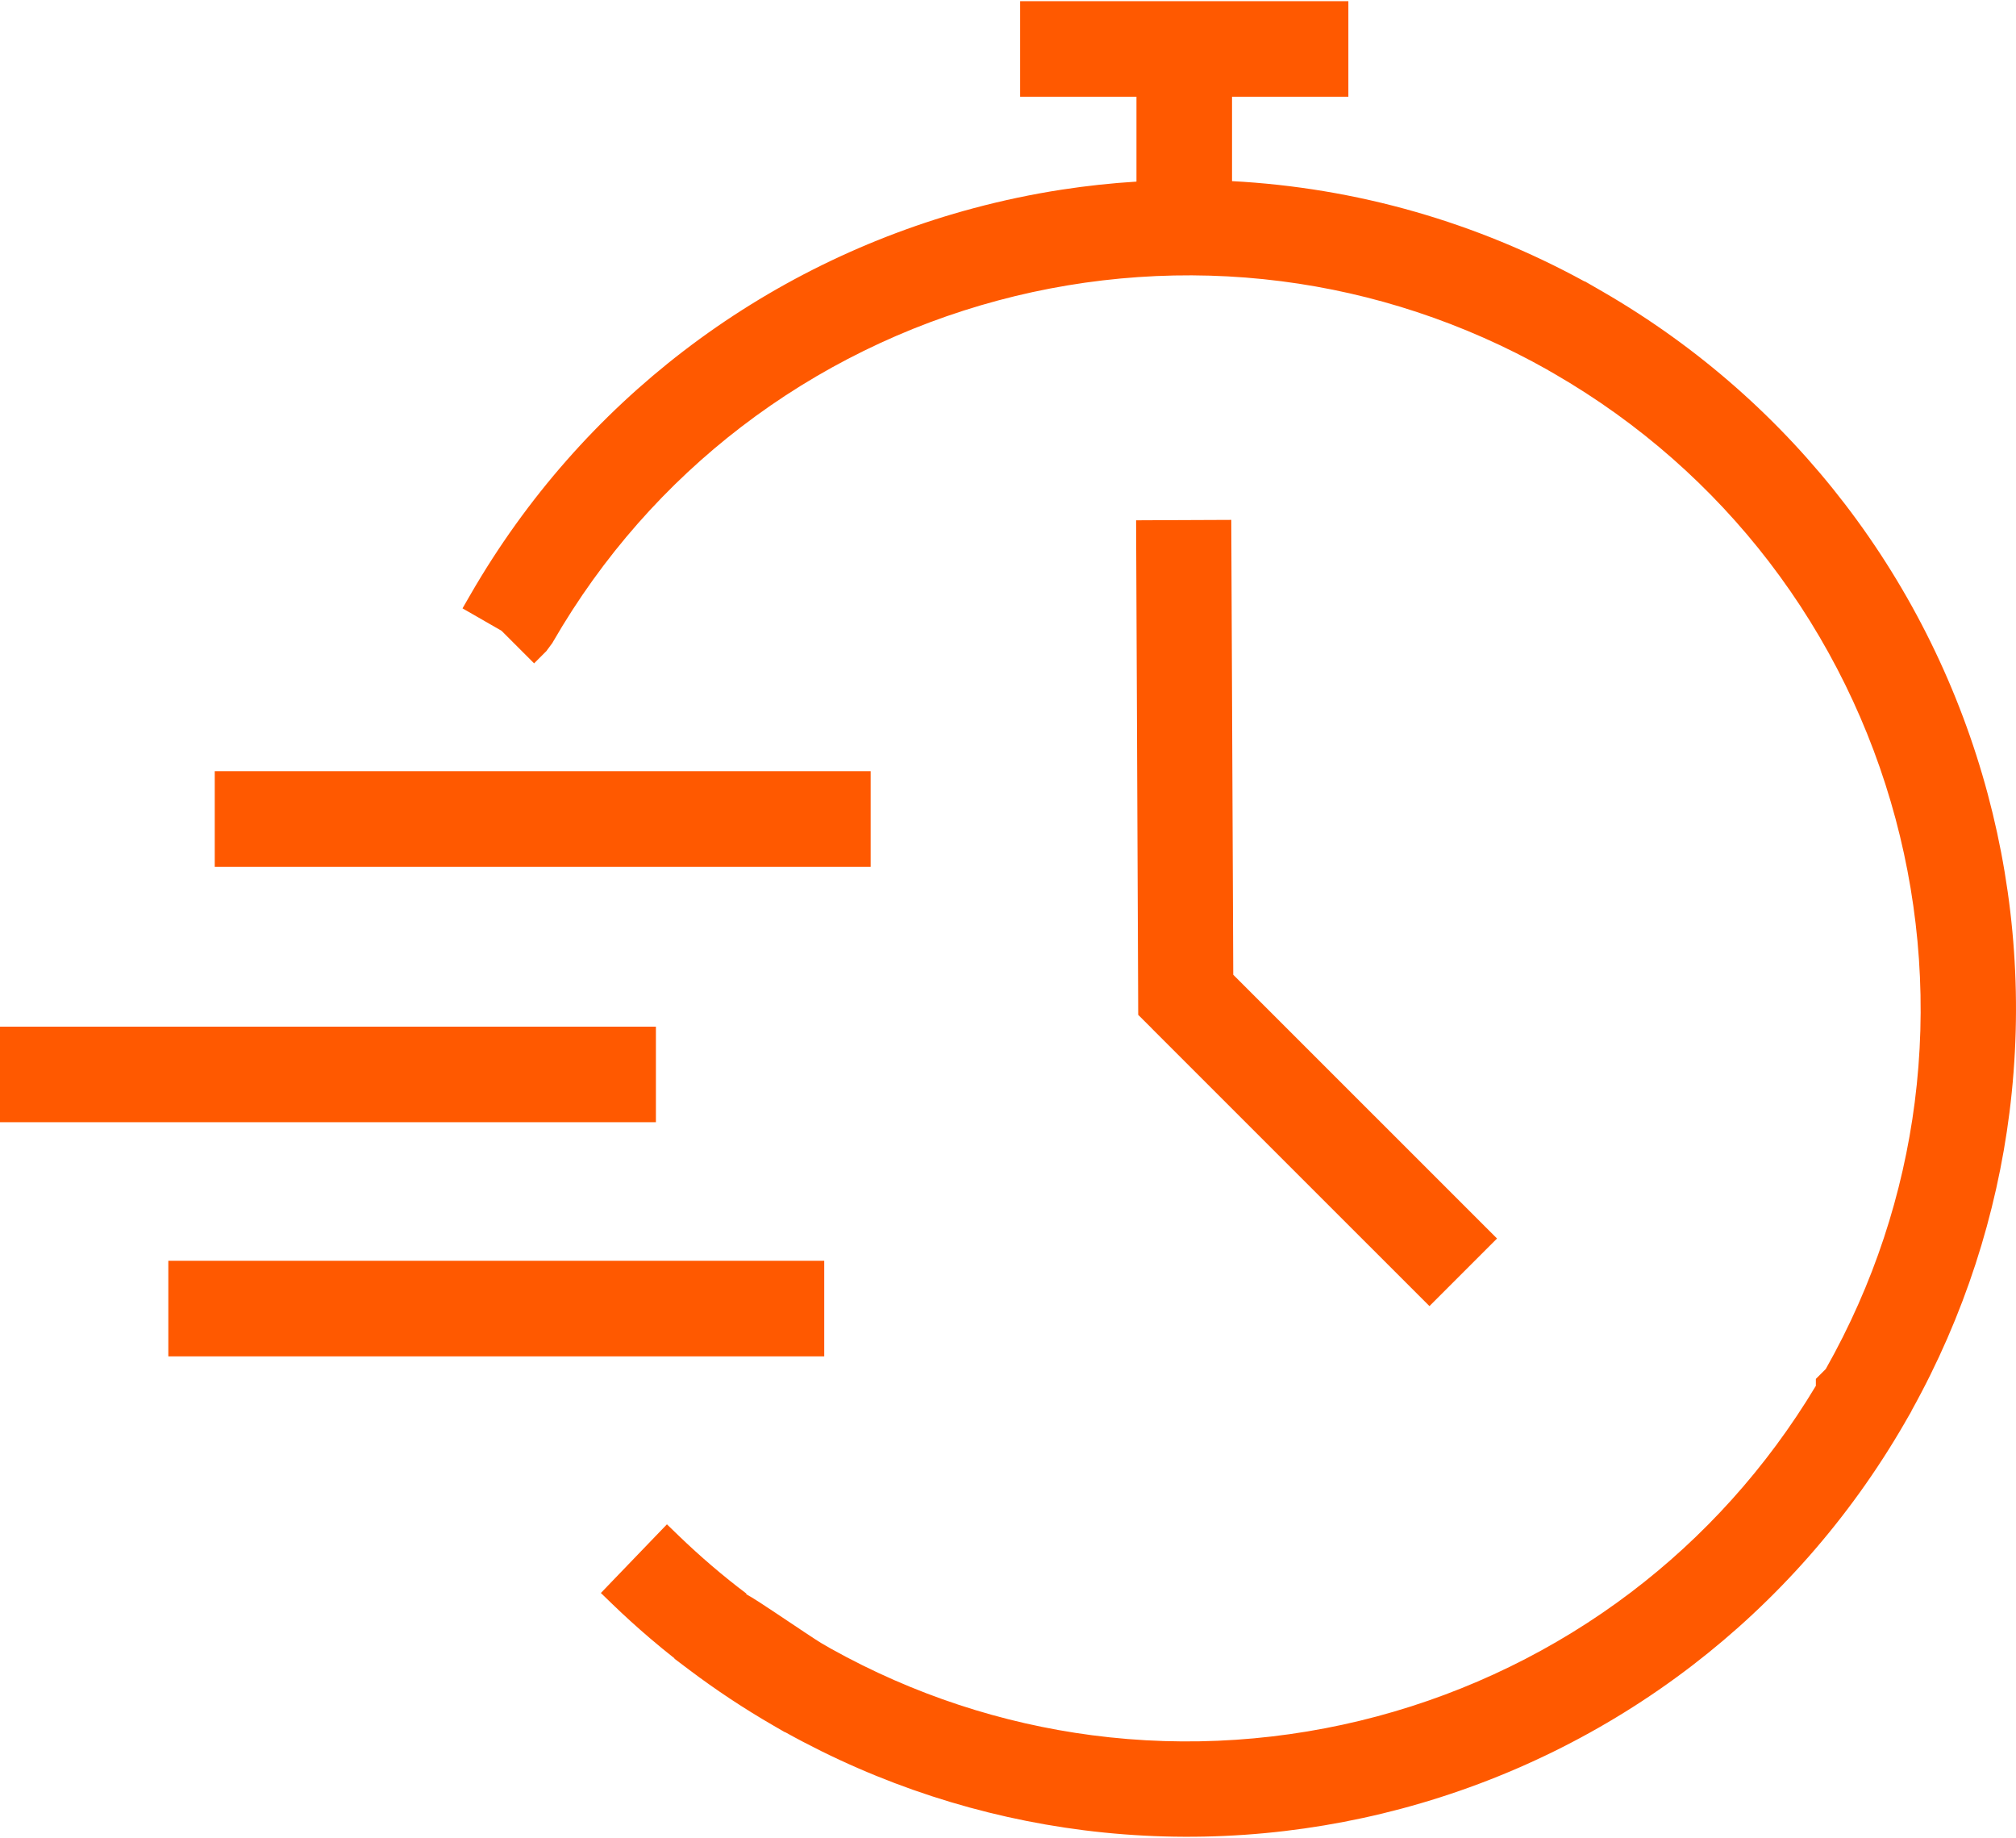 <?xml version="1.0" encoding="UTF-8"?> <!-- Creator: CorelDRAW X7 --> <svg xmlns="http://www.w3.org/2000/svg" xmlns:xlink="http://www.w3.org/1999/xlink" xml:space="preserve" width="147px" height="134px" shape-rendering="geometricPrecision" text-rendering="geometricPrecision" image-rendering="optimizeQuality" fill-rule="evenodd" clip-rule="evenodd" viewBox="0 0 152641 138967"> <g id="Слой_x0020_1">  <path fill="#FF5900" fill-rule="nonzero" d="M13972 95361l47207 0 1228 0 0 1228 0 4781 0 1228 -1228 0 -47207 0 -1227 0 0 -1228 0 -4781 0 -1228 1227 0zm37404 20802c819,790 1662,1557 2520,2290 864,739 1742,1445 2626,2109l-28 38c556,306 1342,823 2188,1390 1462,978 3183,2133 3508,2319l712 411c6298,3513 13001,5669 19760,6558 7281,957 14634,441 21629,-1433 6893,-1848 13432,-5014 19197,-9385 5470,-4149 10256,-9394 14000,-15632l0 -21 0 -504 365 -364 384 -383c3636,-6433 5851,-13290 6737,-20200 927,-7225 406,-14524 -1455,-21466 -1872,-6990 -5106,-13616 -9576,-19445 -4305,-5610 -9766,-10490 -16274,-14247l-281 -161 -156 -88 -12 -13c-6434,-3632 -13287,-5845 -20194,-6731 -7224,-925 -14520,-404 -21461,1455 -6991,1872 -13619,5104 -19447,9575 -5615,4304 -10492,9763 -14244,16263l-49 87 -22 29 -372 504 -65 90 -55 54 -3 2 -868 869 -868 -869 -1597 -1597 -1895 -1089 -1061 -609 611 -1060c4249,-7361 9763,-13539 16106,-18407 6588,-5057 14074,-8711 21964,-10823 2203,-590 4444,-1063 6704,-1411 1855,-285 3739,-490 5643,-607l0 -6426 -7578 0 -1228 0 0 -1227 0 -4780 0 -1228 1228 0 22394 0 1228 0 0 1228 0 4780 0 1227 -1228 0 -7580 0 0 6390c4662,247 9325,1015 13895,2328 4362,1252 8657,3003 12803,5271l6 -17 1294 746 26 15 35 20 7 4c7329,4241 13476,9743 18327,16064 5056,6588 8710,14077 10825,21969 2083,7777 2673,15968 1647,24098 -977,7733 -3418,15403 -7424,22603l0 21 -168 291 -327 566 0 5c-4244,7350 -9760,13523 -16104,18393 -6588,5056 -14075,8710 -21969,10825 -7776,2082 -15966,2673 -24096,1646 -7732,-977 -15404,-3418 -22605,-7423l-28 0 -291 -168 -565 -327c-1117,-645 -2207,-1321 -3267,-2021 -1073,-711 -2117,-1449 -3121,-2206l-1126 -849 16 -16c-629,-496 -1256,-1010 -1876,-1539 -969,-827 -1913,-1684 -2822,-2562l-880 -850 846 -881 3304 -3434 852 -884 879 850zm41855 -75669l144 33211 19103 19102 869 868 -869 868 -3380 3381 -867 868 -869 -868 -20144 -20141 3 -3 -684 -681 -357 -356 -3 -512 -3 -991 -149 -34716 -5 -1222 1223 -6 4760 -20 1223 -5 5 1223zm-75745 17806l47208 0 1228 0 0 1228 0 4780 0 1227 -1228 0 -47208 0 -1227 0 0 -1227 0 -4780 0 -1228 1227 0zm-16258 19335l47206 0 1228 0 0 1228 0 4780 0 1228 -1228 0 -47206 0 -1228 0 0 -1228 0 -4780 0 -1228 1228 0z"></path> </g> </svg> 